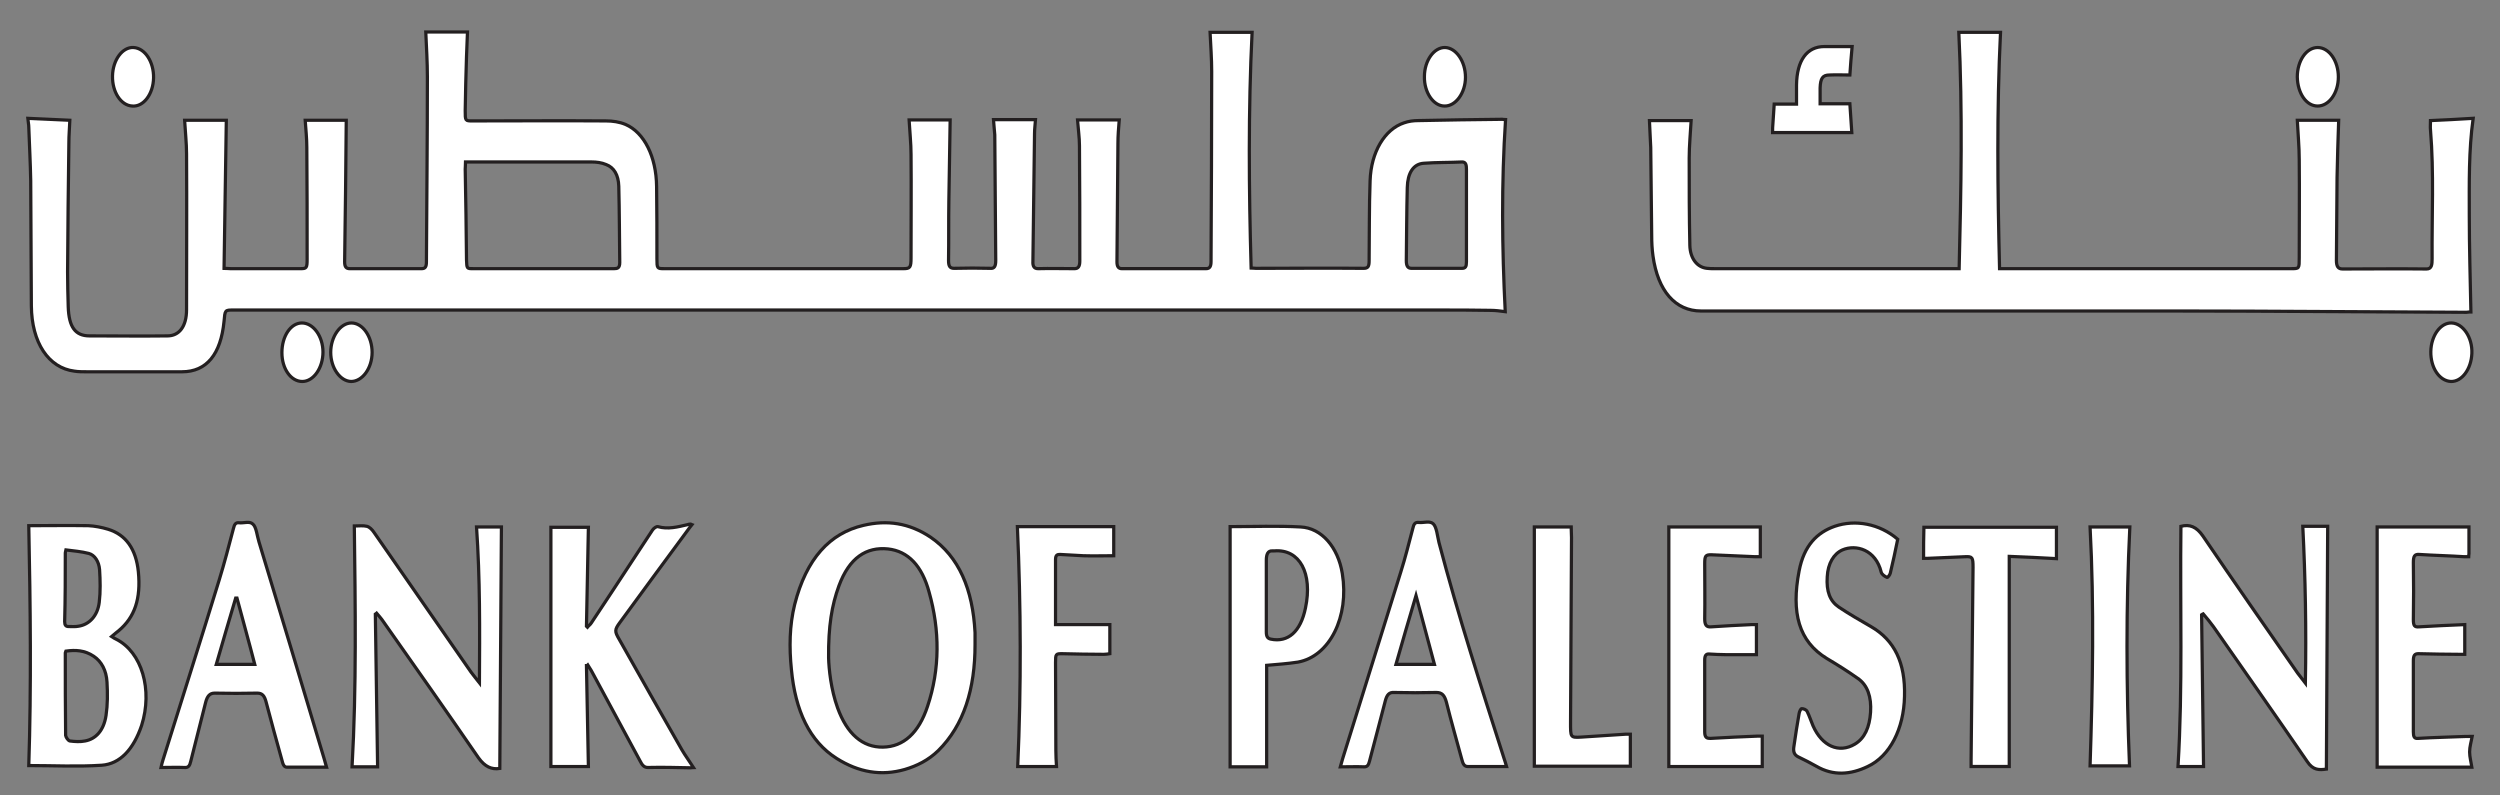<?xml version="1.0" encoding="UTF-8"?>
<!-- Generator: Adobe Illustrator 25.2.1, SVG Export Plug-In . SVG Version: 6.00 Build 0)  -->
<svg xmlns="http://www.w3.org/2000/svg" xmlns:xlink="http://www.w3.org/1999/xlink" version="1.1" id="Layer_1" x="0px" y="0px" viewBox="0 0 773.3 245.9" style="enable-background:new 0 0 773.3 245.9;" xml:space="preserve">
<rect x="0" y="0" width="773.3" height="245.9" fill="#808080" stroke="none"/>
<style type="text/css">
	.st0{fill-rule:evenodd;clip-rule:evenodd;fill:#FFFFFF;stroke:#231F20;stroke-miterlimit:10;}
</style>
<g>
	<path class="st0" d="M9.5,55.9c0.1,12.9,0.1,25.8,0.2,38.7C9.8,106,15,113.8,23,114.8c1.2,0.2,2.5,0.2,3.7,0.2c9.9,0,19.7,0,29.6,0   c7.6,0,12-5.4,13-15.6c0.3-3.5,0.3-3.5,2.8-3.5c26.2,0,52.4,0,78.6,0c98.2,0,196.4,0,294.6,0c5.3,0,10.5,0,15.8,0.1   c1.5,0,2.9,0.2,4.5,0.4c-1-19.9-1.2-39.6,0.1-59.4c-0.5,0-0.8-0.1-1-0.1c-8.7,0.1-17.3,0.2-26,0.4c-1.5,0-3,0.2-4.4,0.7   c-6,2-10.2,9-10.5,17.9c-0.3,8.3-0.2,16.5-0.3,24.8c0,1.8-0.4,2.3-1.7,2.3c-11.1-0.1-22.2,0-33.3,0c-0.5,0-0.9-0.1-1.5-0.1   c-0.7-24.4-0.9-48.6,0.3-72.9c-4.4,0-8.6,0-13,0c0.2,4.2,0.5,8.2,0.5,12.1c0,19.6-0.1,39.2-0.2,58.8c0,1.5-0.4,2.2-1.5,2.2   c-8.7,0-17.4,0-26.1,0c-1,0-1.5-0.6-1.5-2.1c0.1-12.2,0.2-24.4,0.3-36.6c0-2.4,0.2-4.8,0.4-7.3c-4.4,0-8.6,0-12.9,0   c0.2,2.8,0.6,5.4,0.6,8C334,57.1,334,69,334,80.8c0,1.6-0.5,2.3-1.6,2.3c-3.8,0-7.6-0.1-11.3,0c-1.2,0-1.7-0.7-1.6-2.3   c0.2-13.2,0.3-26.3,0.5-39.5c0-1.4,0.2-2.8,0.3-4.3c-4.4,0-8.6,0-13,0c0.1,1.6,0.3,3.2,0.4,4.7c0.1,13,0.2,25.9,0.3,38.9   c0,1.7-0.4,2.5-1.6,2.4c-3.8-0.1-7.6-0.1-11.3,0c-1.3,0-1.7-0.7-1.7-2.4c0.1-6.2,0-12.3,0.1-18.5c0.1-8.3,0.3-16.6,0.4-25   c-4.1,0-8.4,0-12.7,0c0.2,3.7,0.6,7.2,0.6,10.7c0.1,10.7,0,21.3,0,32c0,2.9-0.3,3.3-2.3,3.3c-24.7,0-49.4,0-74.2,0   c-2,0-2.1-0.1-2.1-3c0-7.5,0-14.9-0.1-22.4c-0.1-9.2-3.8-16.7-9.6-19.2c-1.9-0.8-4-1.1-6.1-1.1c-13.8-0.1-27.5,0-41.3,0   c-2.2,0-2.2,0-2.2-3.2c0.1-5.6,0.2-11.1,0.4-16.7c0.1-2.5,0.2-5,0.3-7.6c-4.4,0-8.6,0-12.9,0c0.2,4.7,0.5,9.3,0.5,13.9   c0,19.1-0.2,38.1-0.3,57.2c0,1.6-0.4,2.1-1.5,2.1c-7.4,0-14.8,0-22.2,0c-1.1,0-1.6-0.5-1.6-2.1c0.2-14.6,0.4-29.2,0.5-43.8   c-4.1,0-8.4,0-12.7,0c0.2,2.9,0.5,5.6,0.5,8.4c0.1,11.5,0.1,23.1,0.1,34.6c0,2.7-0.2,2.9-2,2.9c-7.2,0-14.4,0-21.7,0   c-0.6,0-1.1-0.1-2-0.1c0.2-15.4,0.5-30.5,0.7-45.8c-4.2,0-8.4,0-12.9,0c0.2,3.6,0.6,7,0.6,10.4c0.1,16.1,0,32.2,0,48.2   c0,5.2-2.3,8.1-5.9,8.1c-8,0.1-16.1,0-24.1,0c-4.4,0-6.4-2.7-6.6-9c-0.1-3.6-0.2-7.2-0.2-10.8c0.1-13.3,0.2-26.6,0.4-39.9   c0-2.3,0.2-4.5,0.3-7C17.3,37,13,36.8,8.6,36.6c0.1,1.1,0.3,1.9,0.3,2.7C9.1,44.8,9.4,50.4,9.5,55.9z M435.3,58   c0.1-4.5,1.9-7.3,5.1-7.5c4-0.3,7.9-0.2,11.9-0.4c1.2,0,1.3,1.1,1.3,2.3c0,4.8,0,9.6,0,14.4c0,0,0,0,0,0c0,4.7,0,9.5,0,14.2   c0,1.5-0.3,2-1.4,2c-5.2,0-10.4,0-15.6,0c-1.2,0-1.6-0.8-1.6-2.4C435.1,73.2,435.1,65.6,435.3,58z M144,50.1c0.7,0,1.1,0,1.6,0   c12.5,0,25,0,37.4,0c1.5,0,3.1,0.2,4.5,0.8c2.4,0.9,3.8,3.2,3.9,6.7c0.2,7.9,0.2,15.7,0.3,23.6c0,1.7-0.7,1.9-1.7,1.9   c-4.1,0-8.2,0-12.3,0c-10.5,0-20.9,0-31.4,0c-1.9,0-1.9,0-2-2.7c-0.1-9.4-0.2-18.7-0.4-28.1C143.9,51.7,144,51,144,50.1z"></path>
	<path class="st0" d="M764.3,96.5c-0.2-10.2-0.5-20.1-0.5-30c0-9.9-0.2-19.9,1.2-29.9c-4.6,0.3-8.9,0.5-13.2,0.7   c0,1.2-0.1,2.1,0,2.9c1.1,13.3,0.4,26.6,0.5,39.9c0,1.7-0.1,3.1-1.7,3.1c-8.7-0.1-17.3,0-26,0c-1.4,0-1.9-0.8-1.9-2.7   c0.1-8.5,0.1-17.1,0.2-25.6c0.1-5.9,0.3-11.7,0.5-17.7c-4.2,0-8.4,0-12.8,0c0.2,4.1,0.6,8.2,0.6,12.2c0.1,10.1,0,20.2,0,30.3   c0,3.4,0,3.4-2.4,3.4c-29.5,0-59.1,0-88.6,0c-0.5,0-1,0-1.7,0c-0.6-24.5-0.9-48.8,0.3-73.1c-4.3,0-8.6,0-12.9,0   c1.2,24.5,0.7,48.7,0.1,73.1c-0.7,0-1.1,0-1.5,0c-24.8,0-49.5,0-74.3,0c-0.7,0-1.4,0-2.2-0.1c-3-0.3-5.2-3-5.3-7.1   c-0.2-9-0.2-18-0.2-27c0-3.9,0.4-7.8,0.6-11.6c-4.4,0-8.7,0-12.9,0c0.1,2.9,0.3,5.6,0.4,8.3c0.1,9.1,0.2,18.2,0.3,27.3   c0,2.1,0.1,4.2,0.4,6.3c1.5,10.8,6.9,17,14.9,17c49.1,0,98.1,0,147.2,0c29.8,0,59.7,0.3,89.5,0.4C763.5,96.5,764,96.5,764.3,96.5z"></path>
	<path class="st0" d="M287.9,166.2c-6.7-4.5-13.6-5.4-20.8-3.7c-10.4,2.4-17.7,10.3-21.3,24.5c-1.6,6.5-1.7,13.3-1,20.1   c1.2,12.7,5.6,22.2,14,27.5c6.8,4.3,13.8,5.5,21.1,3.4c3.7-1.1,7.2-2.8,10.3-5.8c8-7.9,11.4-19.2,11.4-32.8c0-1.2,0-2.4,0-3.7   C300.9,182.2,296.6,172.2,287.9,166.2z M286.9,218.5c-2.7,8.2-7.4,12.5-13.8,12.6c-6.3,0.1-11.1-4.1-14-12.1   c-2.1-5.8-2.7-12.1-2.8-15.5c-0.1-9.8,1-16.3,3.2-22.3c3.2-8.7,8.5-12.1,15.2-11.4c6.2,0.7,10.5,5.2,12.7,13.4   C290.7,194.9,290.8,206.9,286.9,218.5z"></path>
	<path class="st0" d="M35.9,197.7c-0.4-0.2-0.8-0.4-1.4-0.8c0.9-0.8,1.6-1.3,2.2-1.8c5-4.2,6.9-9.9,6.1-18.2   c-0.7-7-3.8-11.5-9.4-13.2c-2-0.6-4.1-1-6.1-1.1c-6.1-0.1-12.3,0-18.4,0c0.5,24.9,0.8,49.8,0,74.2c7.5,0,15.1,0.4,22.6-0.1   c5.6-0.4,9.8-4.9,12.3-12.3C47.3,213.4,43.9,201.7,35.9,197.7z M20.2,171c0-0.2,0.1-0.4,0.2-0.9c2.3,0.3,4.8,0.5,7.1,1.1   c1.8,0.5,3.1,2.5,3.3,5c0.2,3.3,0.3,6.8-0.1,10.1c-0.5,4.2-3.1,6.9-6.4,7.4c-1,0.2-2.1,0.1-3.1,0.1c-0.8,0-1.2-0.4-1.2-1.5   C20.2,185.2,20.2,178.1,20.2,171z M32.8,221.3c-0.7,4.7-3.2,7.3-6.5,7.9c-1.5,0.3-3.1,0.2-4.7,0c-0.5-0.1-1.2-1.1-1.3-1.7   c-0.1-8.5-0.1-17.1-0.1-25.6c0-0.1,0.1-0.2,0.2-0.5c2.9-0.4,5.8-0.3,8.6,1.6c2.4,1.6,3.9,4.4,4.1,8C33.3,214.5,33.3,218,32.8,221.3   z"></path>
	<path class="st0" d="M713.1,211.3c-1-1.3-1.7-2.2-2.4-3.1c-9.8-14.1-19.6-28.1-29.3-42.4c-2-2.9-4.1-3.7-6.8-3   c-0.3,24.8,0.6,49.6-0.9,74.3c2.8,0,5.4,0,7.9,0c-0.2-15.8-0.4-31.4-0.6-47c0.1-0.1,0.3-0.1,0.5-0.2c1.1,1.3,2.2,2.6,3.2,4   c9.7,13.9,19.4,27.7,29,41.7c1.8,2.7,3.7,2.6,5.9,2.3c0.1-25.2,0.3-50.3,0.4-75.1c-2.3,0-5,0-7.7,0   C713.1,178.6,713.4,194.7,713.1,211.3z"></path>
	<path class="st0" d="M148.3,211.2c-1-1.3-1.9-2.3-2.6-3.3c-10-14.4-20-28.8-30-43.2c-0.6-0.9-1.4-1.7-2.2-1.9   c-1.2-0.3-2.5-0.1-3.9-0.1c0.3,25,0.7,49.7-0.7,74.5c2.7,0,5.2,0,7.9,0c-0.2-15.9-0.5-31.6-0.7-47.3c0.1-0.1,0.3-0.1,0.4-0.2   c0.5,0.6,1.1,1.2,1.6,1.9c10,14.2,20,28.4,29.9,42.8c2,2.8,4.1,3.7,6.6,3.3c0.2-24.9,0.3-49.7,0.5-74.7c-2.3,0-4.9,0-7.7,0   C148.5,178.9,148.4,194.8,148.3,211.2z"></path>
	<path class="st0" d="M191.5,197.7c-1.4-2.4-1.4-2.9,0.2-5.1c7-9.6,14.1-19.2,21.1-28.7c0.4-0.5,0.7-1,1.2-1.6   c-0.3-0.1-0.4-0.2-0.4-0.2c-0.3,0-0.7,0.1-1,0.2c-3,0.7-6,1.5-9.1,0.6c-0.5-0.1-1.3,0.5-1.7,1.1c-1.6,2.4-3.2,4.9-4.8,7.3   c-4.7,7.2-9.4,14.3-14.1,21.4c-0.3,0.5-0.8,0.8-1.2,1.3c-0.1-0.1-0.2-0.2-0.3-0.3c0.2-10.2,0.4-20.4,0.6-30.6c-4.1,0-7.9,0-11.6,0   c0,24.7,0,49.3,0,74c3.7,0,7.6,0,11.6,0c-0.2-10.5-0.4-20.8-0.6-31.2c0.1,0,0.3-0.1,0.4-0.2c0.4,0.7,0.9,1.3,1.3,2.1   c5,9.2,9.9,18.4,14.9,27.6c0.6,1.2,1.2,2,2.4,2c4.4-0.1,8.8,0,13.2,0.1c0.3,0,0.6-0.1,0.9-0.1c-1.2-1.9-2.5-3.6-3.6-5.5   C204.4,220.5,197.9,209.1,191.5,197.7z"></path>
	<path class="st0" d="M80.1,167.6c-0.6-1.9-0.8-4.6-1.9-5.5c-1-1-2.9-0.2-4.3-0.4c-1-0.1-1.4,0.5-1.7,1.8   c-1.4,5.3-2.8,10.7-4.4,15.9c-5.7,18.6-11.6,37.1-17.4,55.7c-0.2,0.7-0.4,1.3-0.6,2.3c2.6,0,5-0.1,7.3,0c1.1,0.1,1.6-0.5,1.9-1.9   c1.5-6.1,3.1-12.1,4.6-18.2c0.5-2,1.3-2.9,2.8-2.9c4.4,0.1,8.8,0.1,13.2,0c1.5,0,2.2,0.8,2.7,2.7c1.6,6,3.2,12,4.9,18   c0.3,1.2,0.6,2.3,1.7,2.2c4,0,7.9,0,12.1,0c-0.3-1-0.5-1.8-0.7-2.5C93.6,212.4,86.9,190,80.1,167.6z M66.9,205.5c2-7,4-13.7,6-20.5   c0.1,0,0.3,0,0.4,0c1.8,6.8,3.7,13.5,5.5,20.5C74.8,205.5,71,205.5,66.9,205.5z"></path>
	<path class="st0" d="M445.1,167.8c-0.5-2-0.7-4.8-1.8-5.8c-1.1-1-3-0.2-4.5-0.4c-1.1-0.1-1.5,0.5-1.8,1.9c-1.2,4.5-2.3,9-3.7,13.4   c-6,19.3-12,38.5-18,57.8c-0.2,0.8-0.4,1.5-0.7,2.5c2.6,0,5-0.1,7.4,0c0.9,0,1.3-0.5,1.6-1.7c1.6-6.2,3.3-12.4,4.9-18.7   c0.5-1.9,1.2-2.7,2.7-2.6c4.4,0.1,8.7,0.1,13.1,0c1.7,0,2.5,0.8,3.1,3c1.5,6,3.2,11.9,4.8,17.8c0.3,1.2,0.7,2.1,1.8,2.1   c4,0,7.9,0,12,0c-0.3-1-0.5-1.8-0.8-2.6C458.2,212.6,451.1,190.6,445.1,167.8z M431.8,205.5c2-7,4-13.9,6.2-21.3   c2,7.4,3.8,14.2,5.7,21.3C439.7,205.5,435.8,205.5,431.8,205.5z"></path>
	<path class="st0" d="M415.2,177.4c-1.3-8.1-6.4-14.1-12.9-14.4c-7.2-0.4-14.5-0.1-21.8-0.1c0,24.7,0,49.4,0,74.3   c3.7,0,7.5,0,11.3,0c0-10.6,0-21,0-31.4c3.3-0.3,6.5-0.5,9.7-1C411.3,203,417.4,190.8,415.2,177.4z M403.8,188.1   c-1.5,7.3-5.4,10.7-10.7,9.6c-1-0.2-1.4-0.8-1.4-2.2c0-3.7,0-7.5,0-11.2c0,0,0,0,0,0c0-3.7,0-7.3,0-11c0-1.9,0.5-3,1.9-2.9   c0.2,0,0.4,0,0.6,0C402,169.8,406.1,177.3,403.8,188.1z"></path>
	<path class="st0" d="M578.7,193.8c-3.3-1.9-6.6-3.8-9.9-6c-2.8-1.9-3.9-4.9-3.6-9.4c0.2-4.1,2-7.1,4.7-8.3c4.2-1.8,10.3-0.1,12,6.9   c0.2,0.7,1.1,1.3,1.8,1.6c0.2,0.1,0.9-0.8,1-1.3c0.8-3.4,1.6-6.9,2.3-10.5c-5.6-4.8-13.1-6.2-19.5-4c-5.4,1.9-9.5,5.9-11,13.8   c-2.5,13-0.1,21.8,8.6,27.1c3.2,1.9,6.4,3.9,9.5,6.1c3.1,2.1,4.3,5.8,4,10.5c-0.3,4.6-1.8,8.1-4.9,9.9c-4.9,2.9-10.1,0.6-12.9-5.7   c-0.6-1.4-1.1-3-1.8-4.4c-0.3-0.6-1.1-0.9-1.7-0.9c-0.3,0-0.7,0.9-0.8,1.5c-0.6,3.3-1.1,6.7-1.6,10.1c-0.3,1.7,0.1,2.7,1.3,3.3   c1.9,0.9,3.8,1.9,5.6,2.9c5.3,3.1,10.7,2.6,15.9,0.1c6.9-3.2,11.2-11.7,11.4-21.7C589.4,205,586,198,578.7,193.8z"></path>
	<path class="st0" d="M543.6,227.7c-4.8,0.2-9.7,0.4-14.5,0.7c-1,0-1.8-0.1-1.8-2c0-7.4,0-14.8,0-22.2c0-1.4,0.4-2,1.4-1.9   c1.7,0.1,3.4,0.2,5.2,0.2c3.2,0,6.4,0,9.4,0c0-3.1,0-6.1,0-9.3c-0.5,0-1,0-1.5,0c-4.2,0.2-8.4,0.4-12.6,0.7   c-1.4,0.1-1.9-0.6-1.9-2.5c0.1-5.7,0-11.4,0-17.1c0-2.4,0.3-2.7,2-2.7c4.5,0.2,9.1,0.4,13.6,0.6c0.5,0,1,0,1.6,0c0-3.2,0-6.2,0-9.2   c-9.5,0-18.9,0-28.3,0c0,24.8,0,49.4,0,74.1c9.7,0,19.4,0,28.9,0c0-3.2,0-6.3,0-9.4C544.8,227.7,544.2,227.7,543.6,227.7z"></path>
	<path class="st0" d="M762.7,227.8c-4.9,0.2-9.8,0.3-14.8,0.6c-1.1,0.1-1.4-0.5-1.4-2c0-7.3,0-14.6,0-22c0-1.7,0.4-2.2,1.6-2.2   c4.3,0.1,8.6,0.2,12.9,0.2c0.5,0,1,0,1.4,0c0-3.2,0-6.1,0-9.2c-4.7,0.2-9.5,0.4-14.2,0.7c-1.3,0.1-1.7-0.3-1.7-2.2   c0.1-5.9,0.1-11.8,0-17.7c0-2,0.4-2.6,1.8-2.5c4.6,0.3,9.3,0.4,13.9,0.7c0.5,0,0.9,0,1.4,0c0-0.4,0.1-0.7,0.1-0.9   c0-2.7,0-5.4,0-8.3c-9.7,0-19.1,0-28.4,0c0,24.8,0,49.5,0,74.3c9.7,0,19.6,0,29.3,0c-0.2-1.4-0.7-3.1-0.7-4.7   c0-1.6,0.5-3.2,0.8-4.8C764,227.8,763.4,227.8,762.7,227.8z"></path>
	<path class="st0" d="M314.8,237.1c4.1,0,8,0,12,0c-0.1-1.7-0.2-3.3-0.2-4.9c0-9.1-0.1-18.2-0.1-27.3c0-2.6,0.1-2.7,2-2.7   c4.3,0.1,8.6,0.2,12.9,0.2c0.6,0,1.3-0.1,1.9-0.2c0-3.1,0-6,0-9c-5.6,0-11.2,0-16.8,0c0-6.8,0-13.5,0-20.1c0-1.5,0.6-1.6,1.4-1.6   c2.4,0.1,4.8,0.3,7.2,0.4c3.1,0.1,6.3,0,9.4,0c0-2.8,0-5.8,0-9c-9.9,0-19.7,0-29.8,0C315.8,187.8,315.9,212.4,314.8,237.1z"></path>
	<path class="st0" d="M595,172.7c0.5,0,0.9,0,1.4,0c3.8-0.2,7.6-0.3,11.5-0.5c2.2-0.1,2.4,0.2,2.4,3.3c-0.2,19.9-0.4,39.7-0.6,59.6   c0,0.6,0,1.3,0,2c4.1,0,8,0,11.8,0c0-21.7,0-43.2,0-65c4.9,0.2,9.7,0.4,14.6,0.7c0-3.4,0-6.6,0-9.7c-13.8,0-27.5,0-41,0   C595,166.3,595,169.3,595,172.7z"></path>
	<path class="st0" d="M502.9,227.1c-4.6,0.3-9.2,0.6-13.8,0.9c-3.4,0.2-3.3,0.1-3.3-4.7c0.1-19,0.2-38,0.3-57c0-1.1-0.1-2.2-0.1-3.3   c-3.9,0-7.7,0-11.4,0c0,24.7,0,49.3,0,74c9.9,0,19.7,0,29.7,0c0-3.3,0-6.5,0-9.9C503.8,227.1,503.4,227.1,502.9,227.1z"></path>
	<path class="st0" d="M646.5,163c1.3,24.7,0.8,49.3,0,73.9c4.1,0,8.1,0,12.2,0c-1-24.7-1.1-49.3,0.1-73.9   C654.6,163,650.6,163,646.5,163z"></path>
	<path class="st0" d="M572.2,32.1c-3.2,0-6.2,0-9.2,0c0-1.8,0-3.3,0-4.9c0.1-3,0.8-4,2.9-4c2.1-0.1,4.1,0,6.3,0   c0.2-2.9,0.4-5.7,0.7-8.8c-3,0-5.8,0-8.6,0c-5.4,0-8.5,4.3-8.6,11.9c0,1.9,0,3.9,0,5.9c-2.4,0-4.6,0-6.9,0c-0.1,2.1-0.3,4-0.4,6   c-0.1,0.9-0.1,1.7-0.1,2.8c8.3,0,16.3,0,24.5,0C572.6,38,572.4,35.1,572.2,32.1z"></path>
	<path class="st0" d="M446.8,32.8c3.5,0.1,6.5-4.1,6.5-8.9c0-4.9-2.9-9.1-6.3-9.2c-3.4-0.1-6.4,4-6.4,9   C440.5,28.6,443.4,32.8,446.8,32.8z"></path>
	<path class="st0" d="M115.1,109c0-4.9-2.9-9.1-6.4-9.1c-3.4,0-6.4,4.2-6.4,9.1c0,4.8,2.9,8.9,6.3,9   C112.1,118,115.1,113.9,115.1,109z"></path>
	<path class="st0" d="M40.9,32.8c3.5,0.3,6.5-3.7,6.6-8.7c0.1-4.9-2.6-9.2-6.2-9.4c-3.4-0.2-6.4,3.8-6.5,8.8   C34.7,28.5,37.4,32.6,40.9,32.8z"></path>
	<path class="st0" d="M87.2,109.1c0,5,2.8,8.9,6.3,8.9c3.5,0,6.4-4.2,6.4-9.1c0-4.9-3-9-6.5-9C89.9,99.9,87.2,104,87.2,109.1z"></path>
	<path class="st0" d="M758.3,99.9c-3.4-0.1-6.3,3.9-6.4,8.8c-0.1,5,2.6,9.1,6.2,9.3c3.4,0.1,6.3-3.8,6.5-8.7   C764.8,104.3,761.8,100,758.3,99.9z"></path>
	<path class="st0" d="M716.9,32.8c3.5,0,6.4-4,6.4-9c0-5-2.9-9.1-6.4-9.1c-3.5,0-6.3,4.1-6.3,9.1C710.7,28.9,713.4,32.8,716.9,32.8z   "></path>
</g>
</svg>
